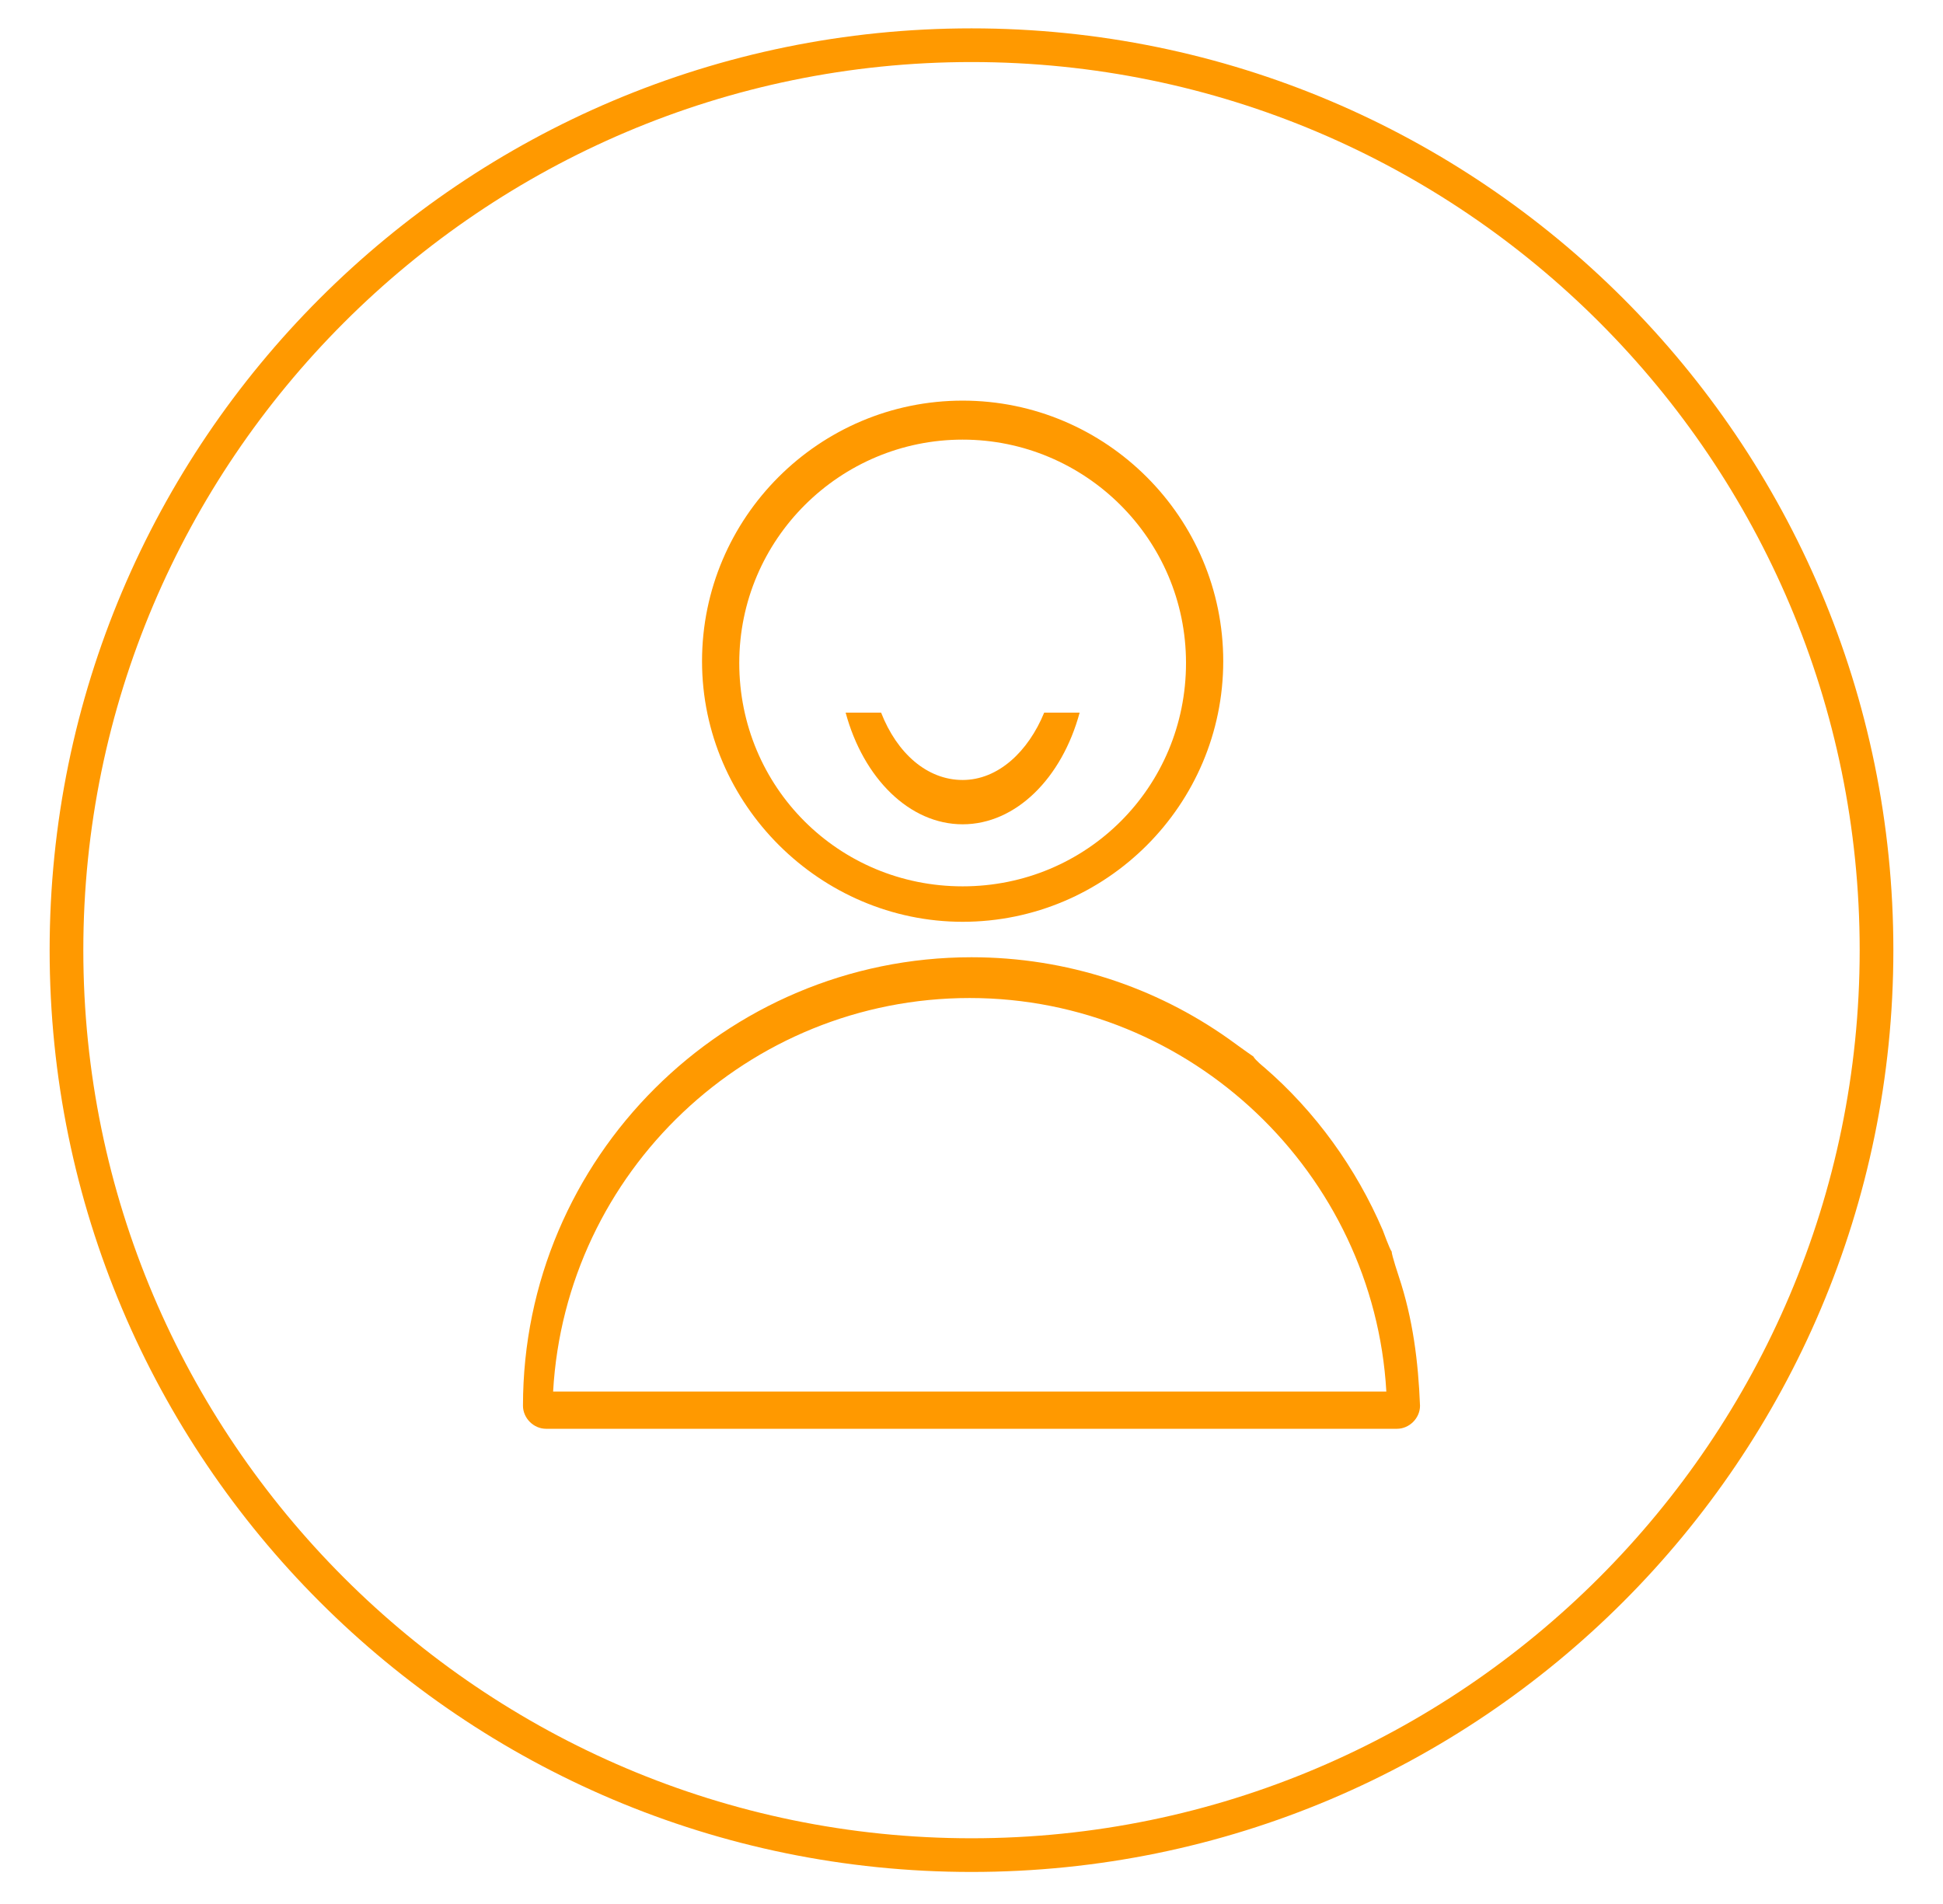 <?xml version="1.0" encoding="UTF-8"?> <!-- Generator: Adobe Illustrator 22.0.1, SVG Export Plug-In . SVG Version: 6.00 Build 0) --> <svg xmlns="http://www.w3.org/2000/svg" xmlns:xlink="http://www.w3.org/1999/xlink" id="Layer_1" x="0px" y="0px" viewBox="0 0 109.6 107.4" style="enable-background:new 0 0 109.6 107.4;" xml:space="preserve"> <style type="text/css"> .st0{display:none;} .st1{display:inline;fill:#FF9900;} .st2{fill:#FF9900;} </style> <g class="st0"> <path class="st1" d="M78.9,41.3c1.8-4.6,3.3-10.7,0.3-13.6s-9-1.2-13.6,0.8c-4.8,2.1-10.1,5.5-12.6,8l-1.8,1.9 c-2.3-0.5-9.5-1.9-12.4-1.3c-3.2,0.7-9.7,6.1-10.4,8.6c-0.3,1,0.1,1.6,0.4,1.8c0.5,0.5,2,0.9,4,1.3c2.1,0.4,4.8,0.7,7.4,1l-0.6,0.6 l0,0l0,0l-5.2,5.4c-3.5,3.6-4.5,9-2.6,13.6l-2.1,2.3c-0.9,0.9-1.4,2.2-1.3,3.5s0.6,2.5,1.6,3.5c0.8,0.7,1.7,1.2,2.7,1.4 c1.6,0.3,3.2-0.2,4.4-1.4l2.2-2.2c0.7,0.3,1.4,0.5,2.1,0.6c4.1,0.7,8.4-0.6,11.4-3.7l6.2-6.5c0.7,5,1.6,10.4,2.6,11.4 c0.2,0.2,0.4,0.4,0.8,0.4c0.3,0.1,0.6,0,1-0.1c2.5-0.8,7.7-7.5,8.2-10.7c0.5-2.9-1.2-10.1-1.7-12.3l1.4-1.5 C73.8,51.6,77,46.2,78.9,41.3z M66.6,30.6c5.4-2.3,9.5-2.8,11.1-1.3S79,35,76.8,40.5c-2.1,5.3-5.2,10.1-7.1,12.1L57,65.7l-10.3-10 l0,0l0,0l-4.6-4.5l10.4-10.7l0,0l2.3-2.4C56.7,36.1,61.4,32.8,66.6,30.6z M30.7,46.1c0.8-1.7,6-6.2,8.7-6.8c1.9-0.4,6.9,0.4,10.1,1 l-7.2,7.4C37.5,47.4,32.1,46.6,30.7,46.1z M36.1,57.4l4.4-4.6l3.9,3.7L33.6,67.7C32.5,64.1,33.4,60.2,36.1,57.4z M35.4,77.2 c-1,1-2.7,1-3.9-0.1c-0.5-0.5-0.9-1.2-0.9-2c0-0.7,0.2-1.4,0.7-1.9l2.7-2.8l0,0l11.9-12.3L50,62L35.4,77.2z M51.1,71.9 c-2.7,2.7-6.6,3.8-10.2,2.8l10.8-11.1l3.9,3.7L51.1,71.9z M69.4,67.6c-0.5,2.6-4.8,8-6.4,8.9c-0.6-1.5-1.5-6.8-2.1-11.5l7.2-7.4 C68.8,60.7,69.8,65.7,69.4,67.6z"></path> <path class="st1" d="M57.7,49.4c1.1,1.1,2.5,1.8,4,2c2.5,0.4,5.1-0.3,6.9-2.2l0,0c3-3.1,2.9-8-0.2-10.9c-1.5-1.4-3.4-2.2-5.5-2.2 s-4,0.9-5.4,2.4s-2.2,3.4-2.2,5.5C55.4,46.1,56.3,48,57.7,49.4z M59.2,40.1c1-1.1,2.4-1.6,3.8-1.7c0.4,0,0.7,0,1.1,0.1 c1.1,0.2,2,0.7,2.8,1.5c2.2,2.1,2.2,5.6,0.1,7.8s-5.6,2.2-7.8,0.1c-1.1-1-1.7-2.4-1.7-3.8C57.6,42.5,58.1,41.1,59.2,40.1z"></path> </g> <g> <path class="st2" d="M54.8,105.6c-28.7,0-52-23.3-52-52s23.3-52,52-52s52,23.3,52,52S83.5,105.6,54.8,105.6z M54.8,3.5 C27.2,3.5,4.7,26,4.7,53.6s22.5,50.1,50.1,50.1s50.1-22.5,50.1-50.1C104.9,26,82.5,3.5,54.8,3.5z"></path> </g> <g> <path class="st2" d="M54.3,52C62.4,52,69,45.4,69,37.3s-6.6-14.7-14.7-14.7s-14.7,6.6-14.7,14.7S46.3,52,54.3,52z M54.3,24.8 c6.9,0,12.6,5.6,12.6,12.6s-5.6,12.6-12.6,12.6s-12.6-5.6-12.6-12.6S47.4,24.8,54.3,24.8z"></path> <path class="st2" d="M98.1-25.4c3.2,0,6-2,6.9-5c0.3-0.8-0.2-1.6-1-1.9c-0.8-0.2-1.6,0.2-1.9,1c-0.6,1.8-2.2,3-4.1,3 s-3.5-1.2-4.1-3c-0.3-0.8-1.1-1.2-1.9-1c-0.8,0.3-1.2,1.1-1,1.9C92.1-27.5,94.9-25.4,98.1-25.4z"></path> <path class="st2" d="M78.9,72c0,0-0.4-1.2-0.4-1.4c-0.1-0.1-0.5-1.2-0.5-1.2c-1.5-3.5-3.8-6.7-6.7-9.2c0,0-0.5-0.4-0.6-0.6 c-0.3-0.2-1.4-1-1.4-1c-4.1-2.9-9.1-4.6-14.5-4.6c-13.9,0-25.3,11.3-25.3,25.3c0,0.7,0.6,1.3,1.3,1.3h48c0.7,0,1.3-0.6,1.3-1.3 C80,76.8,79.7,74.4,78.9,72z M31.2,78.5c0.7-12.4,11-22.2,23.5-22.2s22.8,9.9,23.5,22.2H31.2z"></path> </g> <g> <path class="st2" d="M58.9,40.2c-0.9,2.2-2.6,3.8-4.6,3.8s-3.7-1.5-4.6-3.8h-2c1,3.7,3.6,6.3,6.6,6.3c3,0,5.6-2.6,6.6-6.3H58.9z"></path> </g> </svg> 